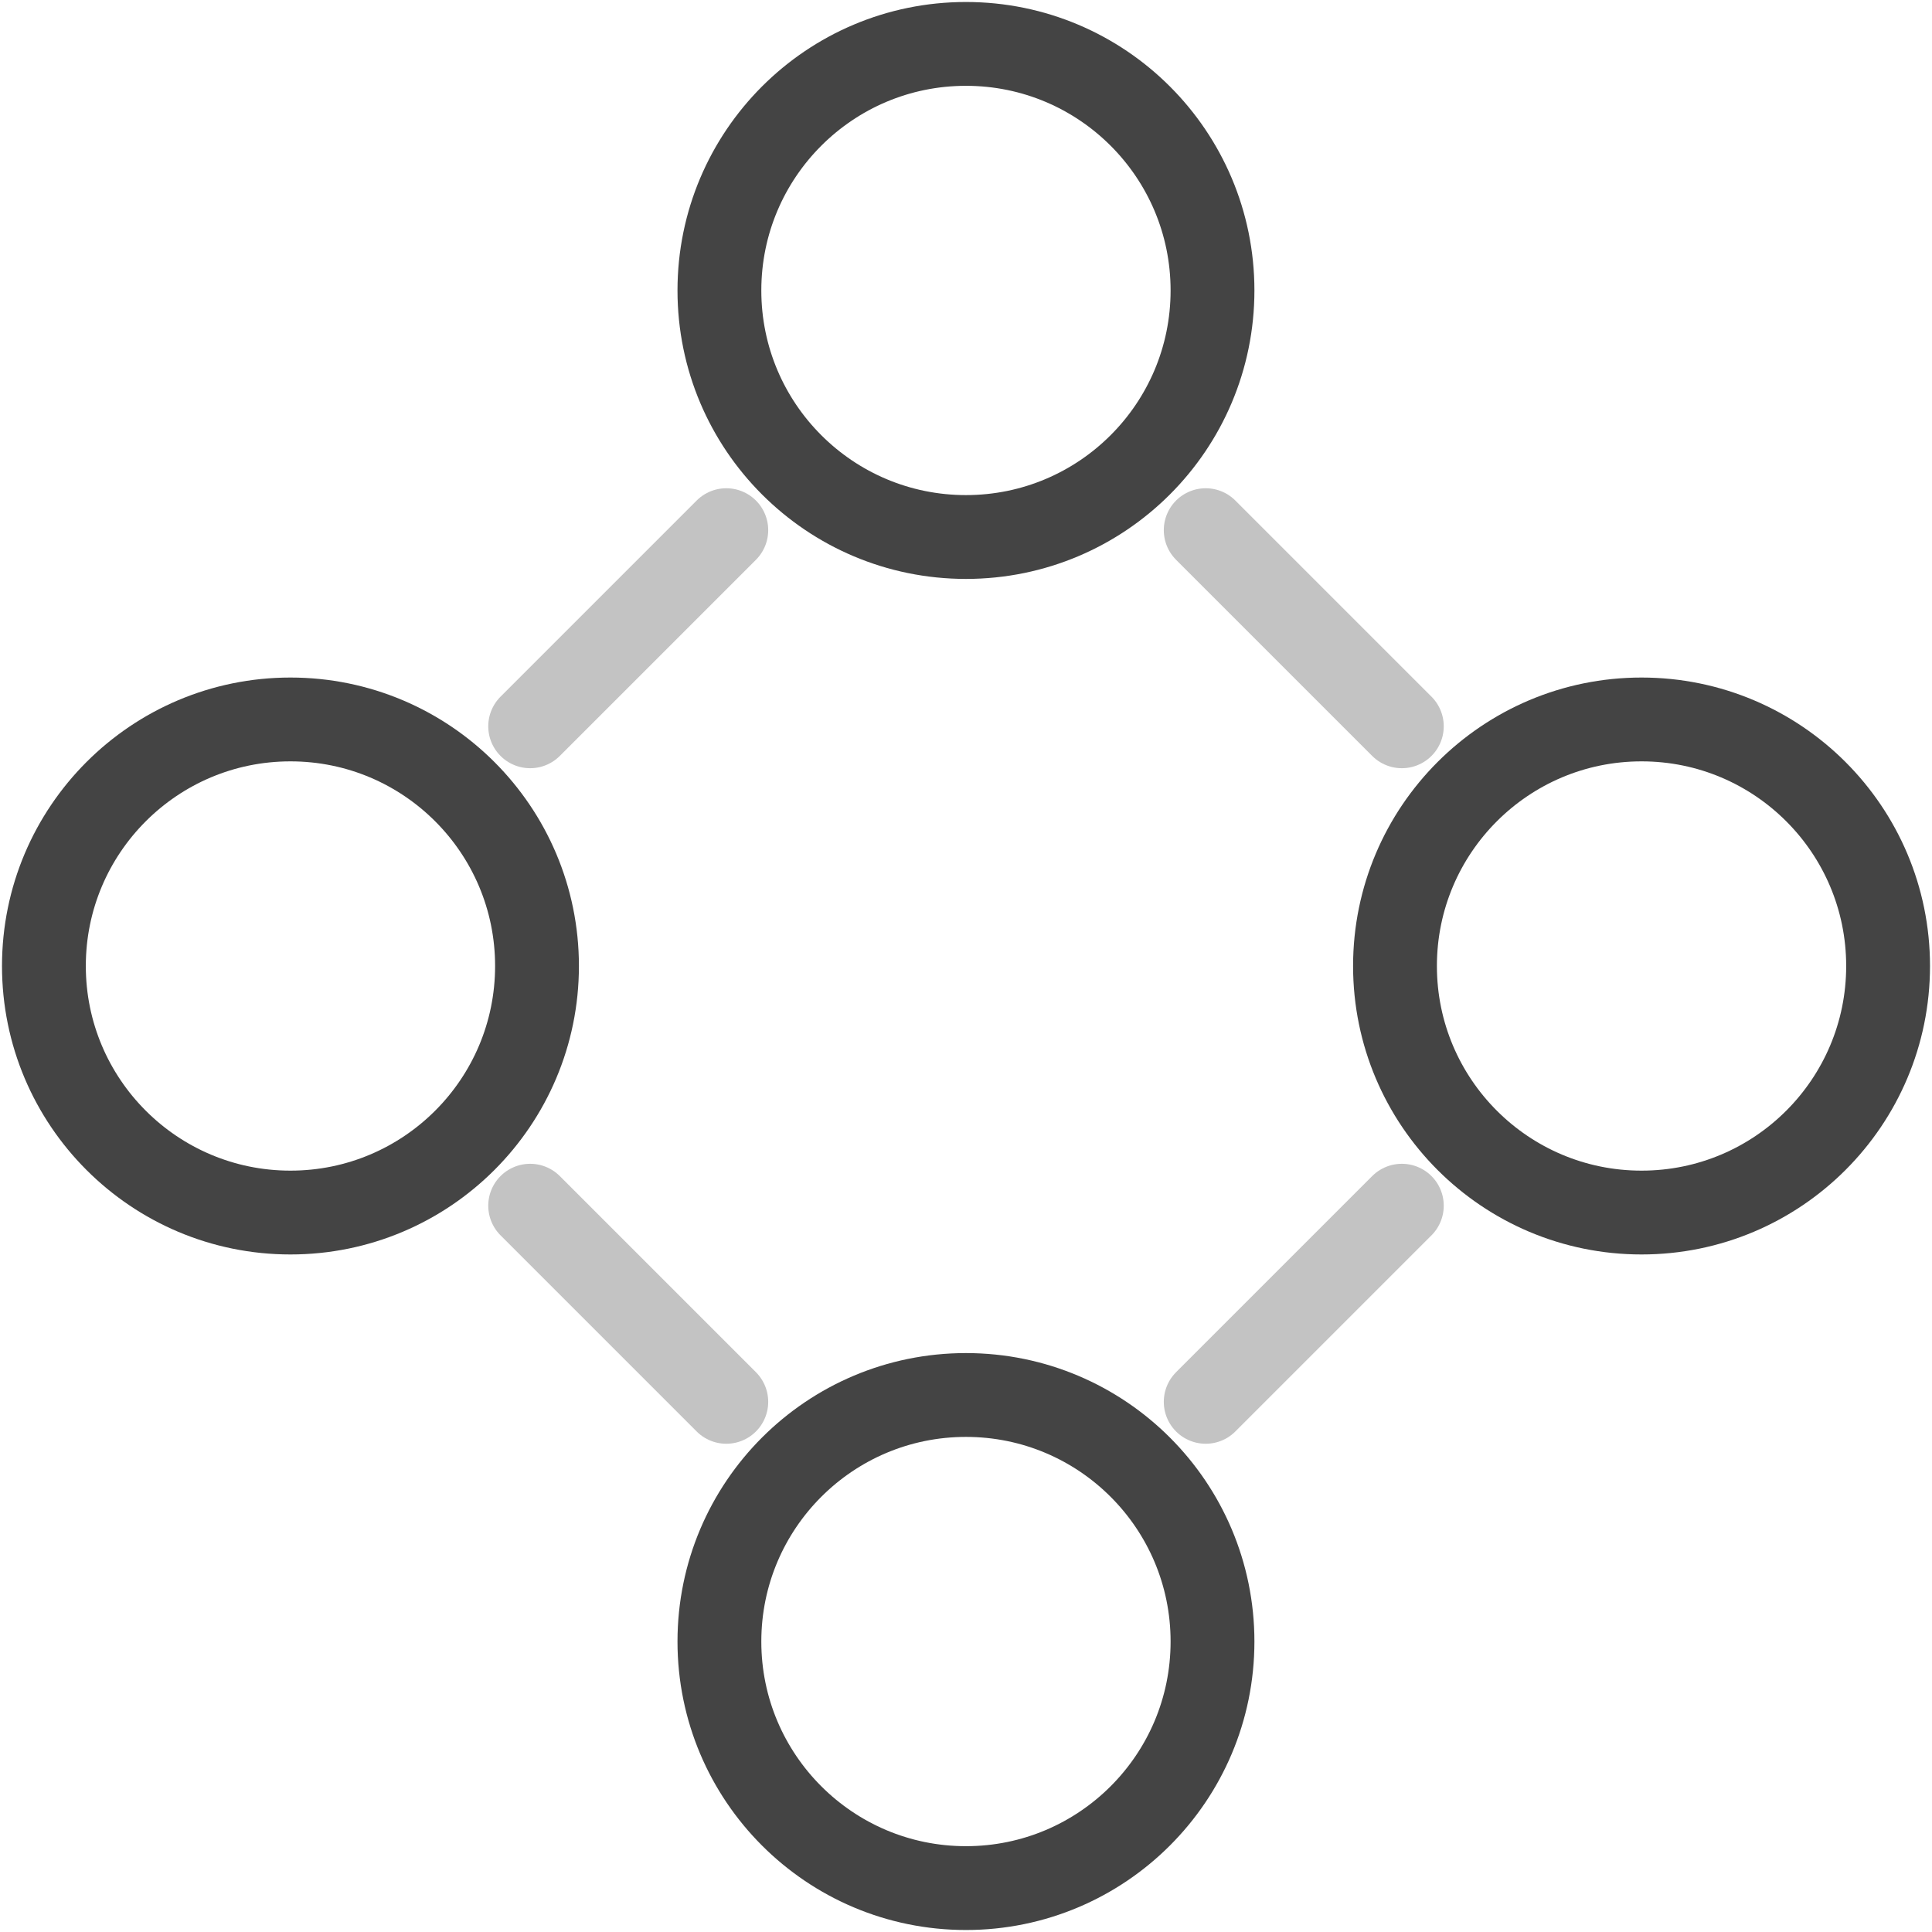 <svg width="44" height="44" viewBox="0 0 44 44" fill="none" xmlns="http://www.w3.org/2000/svg">
<path d="M27.459 12.074C27.797 12.412 30.578 15.193 31.926 16.541" stroke="#C3C3C3" stroke-width="1.909" stroke-linecap="round"/>
<path d="M12.074 27.459C12.412 27.797 15.193 30.578 16.541 31.926" stroke="#C3C3C3" stroke-width="1.909" stroke-linecap="round"/>
<path d="M16.541 12.074C16.203 12.412 13.422 15.193 12.074 16.541" stroke="#C3C3C3" stroke-width="1.909" stroke-linecap="round"/>
<path d="M31.926 27.459C31.588 27.797 28.807 30.578 27.459 31.926" stroke="#C3C3C3" stroke-width="1.909" stroke-linecap="round"/>
<circle cx="21.999" cy="6.615" r="5.615" transform="rotate(90 21.999 6.615)" stroke="#444444" stroke-width="1.909" stroke-linecap="round"/>
<circle cx="6.615" cy="22" r="5.615" transform="rotate(90 6.615 22)" stroke="#444444" stroke-width="1.909" stroke-linecap="round"/>
<circle cx="37.385" cy="22" r="5.615" transform="rotate(90 37.385 22)" stroke="#444444" stroke-width="1.909" stroke-linecap="round"/>
<circle cx="21.999" cy="37.385" r="5.615" transform="rotate(90 21.999 37.385)" stroke="#444444" stroke-width="1.909" stroke-linecap="round"/>
</svg>
